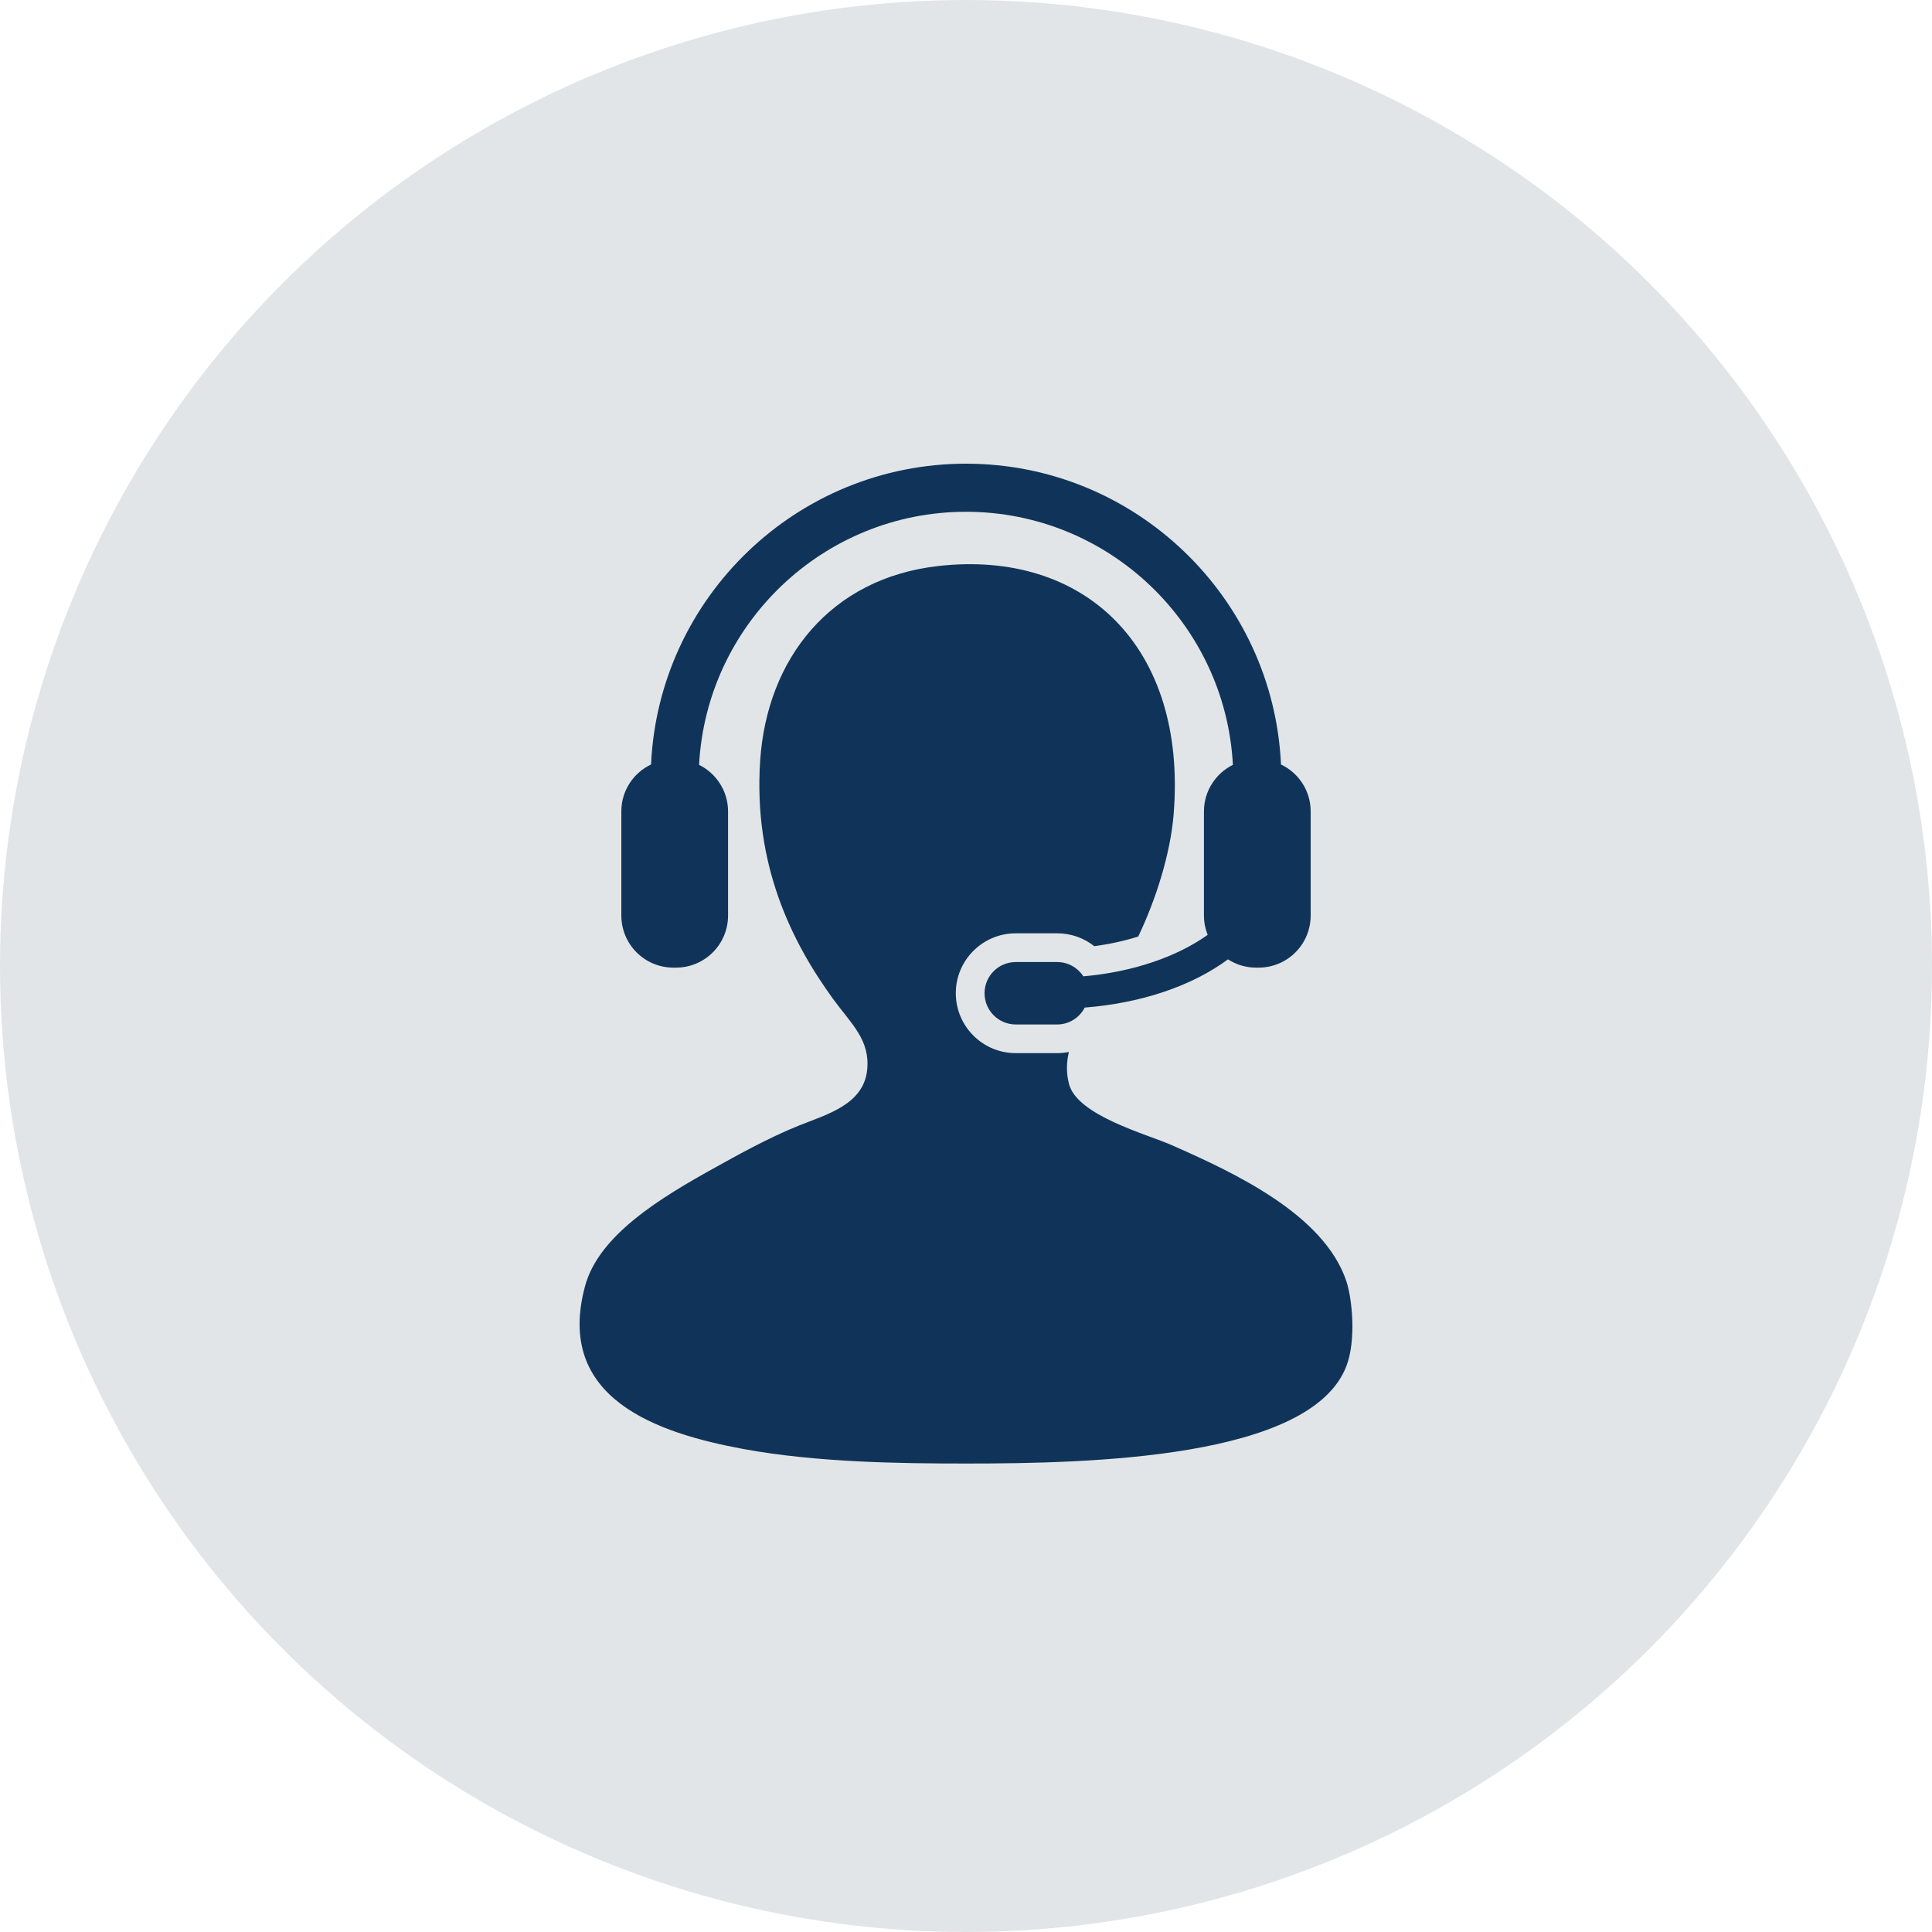 <svg xmlns="http://www.w3.org/2000/svg" width="50" height="50" viewBox="0 0 50 50" fill="none"><circle cx="25" cy="25" r="25" fill="#E2E5E7"></circle><path d="M34.843 33.155C34.264 31.432 31.956 30.353 30.31 29.63C29.666 29.348 27.881 28.869 27.667 28.057C27.59 27.765 27.6 27.489 27.663 27.225C27.564 27.244 27.463 27.255 27.359 27.255H26.287C25.431 27.255 24.736 26.559 24.736 25.703C24.736 24.849 25.432 24.154 26.287 24.154H27.359C27.714 24.154 28.049 24.273 28.32 24.487C28.717 24.434 29.1 24.35 29.457 24.238C29.926 23.256 30.292 22.081 30.374 21.07C30.724 16.744 28.072 14.212 24.269 14.65C21.504 14.968 19.852 17.03 19.673 19.684C19.493 22.39 20.496 24.388 21.561 25.854C22.028 26.494 22.518 26.907 22.443 27.679C22.356 28.592 21.379 28.846 20.681 29.127C19.853 29.459 18.962 29.964 18.541 30.197C17.091 30.997 15.5 31.962 15.142 33.281C14.35 36.204 17.025 37.09 19.233 37.499C21.129 37.848 23.266 37.876 25.024 37.876C28.203 37.876 33.921 37.749 34.843 35.358C35.105 34.68 34.992 33.599 34.843 33.155Z" fill="#103459"></path><path d="M28.038 25.267C27.892 25.045 27.644 24.898 27.36 24.898H26.288C25.84 24.898 25.48 25.259 25.48 25.704C25.48 26.151 25.84 26.513 26.288 26.513H27.36C27.673 26.513 27.939 26.334 28.073 26.076C29.567 25.959 30.868 25.502 31.78 24.828C31.99 24.963 32.238 25.042 32.505 25.042H32.572C33.318 25.042 33.92 24.439 33.92 23.693V20.999C33.92 20.463 33.606 20 33.152 19.785C32.954 15.46 29.374 12 25 12C20.627 12 17.046 15.46 16.849 19.785C16.394 20 16.08 20.463 16.08 20.999V23.693C16.08 24.439 16.683 25.042 17.427 25.042H17.495C18.239 25.042 18.842 24.439 18.842 23.693V20.999C18.842 20.471 18.537 20.015 18.092 19.794C18.285 16.15 21.309 13.245 25 13.245C28.69 13.245 31.715 16.15 31.907 19.794C31.463 20.015 31.158 20.471 31.158 20.999V23.693C31.158 23.872 31.193 24.038 31.254 24.194C30.468 24.756 29.325 25.156 28.038 25.267Z" fill="#103459"></path></svg>